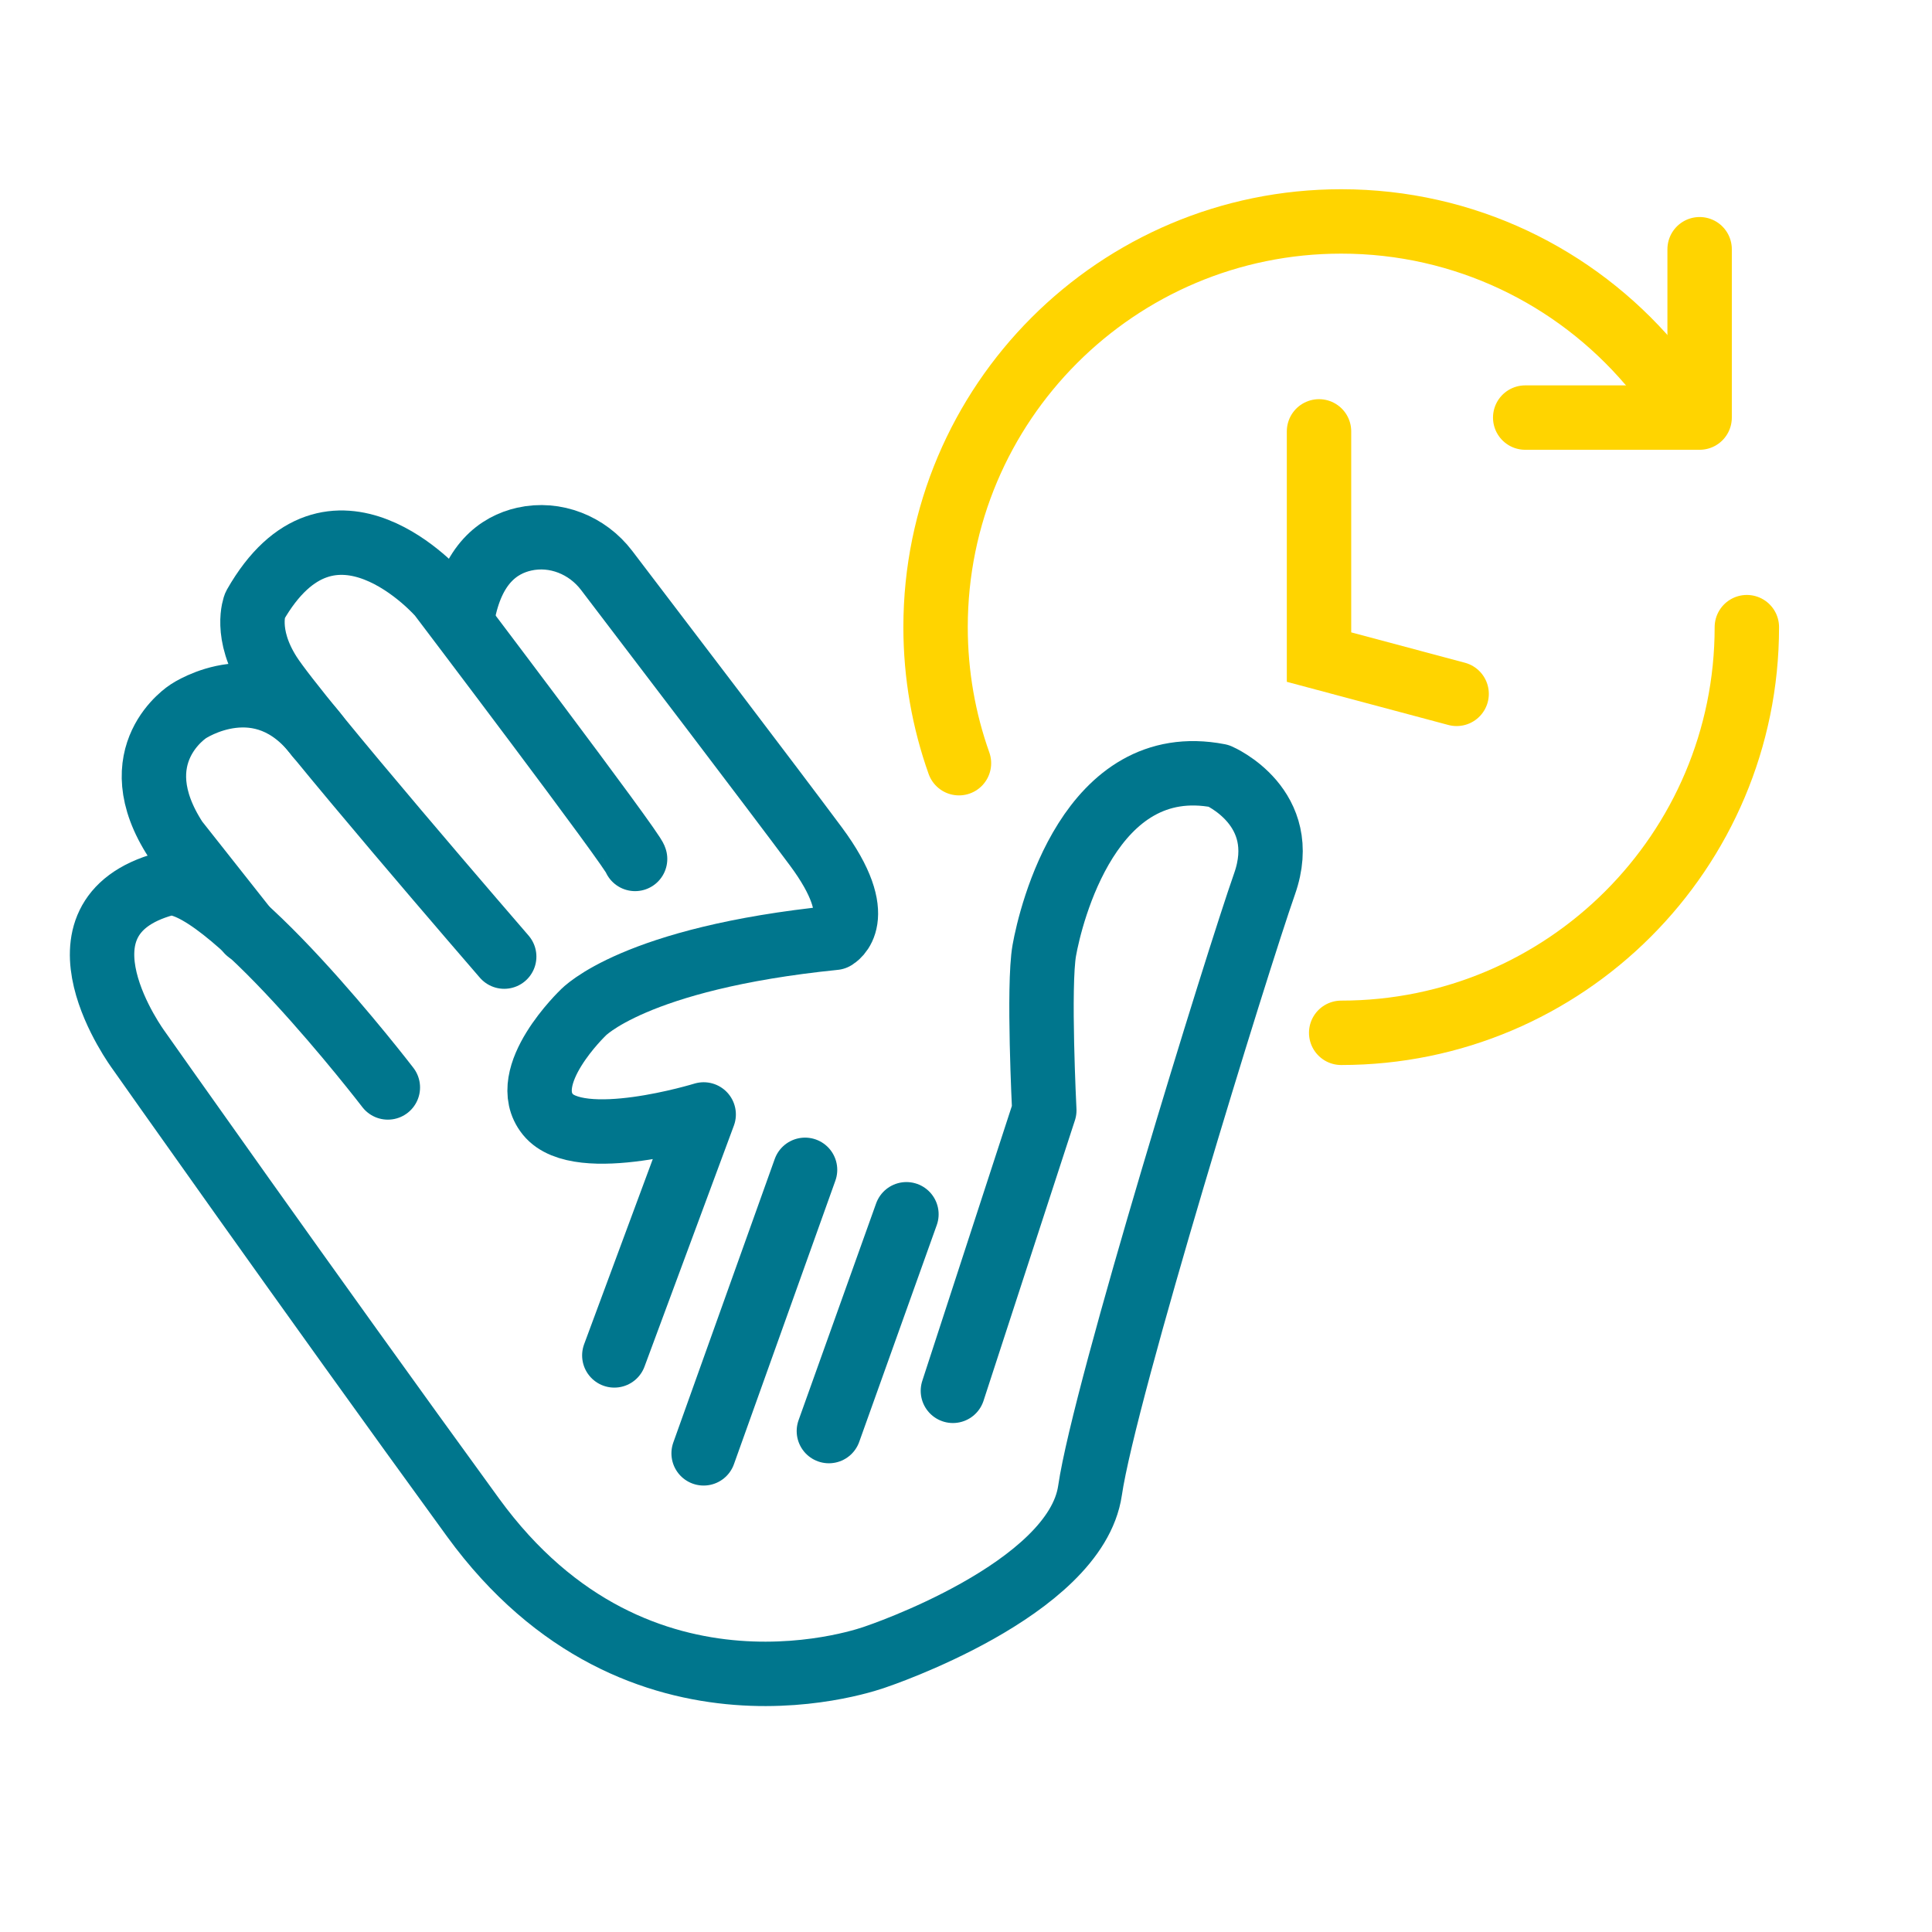 <?xml version="1.0" encoding="UTF-8"?>
<svg id="Layer_1" data-name="Layer 1" xmlns="http://www.w3.org/2000/svg" viewBox="0 0 360 360">
  <defs>
    <style>
      .cls-1 {
        stroke-miterlimit: 10;
      }

      .cls-1, .cls-2 {
        stroke: #ffd400;
      }

      .cls-1, .cls-2, .cls-3 {
        fill: none;
        stroke-linecap: round;
        stroke-width: 12px;
      }

      .cls-2, .cls-3 {
        stroke-linejoin: round;
      }

      .cls-3 {
        stroke: #00768d;
      }
    </style>
  </defs>
  <polyline class="cls-1" points="245.78 80.38 245.78 122.44 271.42 129.29"/>
  <path class="cls-1" d="m325.5,116.86c0,41.74-33.84,75.59-75.59,75.59"/>
  <path class="cls-1" d="m178.69,142.21c-2.82-7.93-4.36-16.46-4.36-25.36,0-41.74,33.84-75.59,75.59-75.59,23,0,43.59,10.27,57.46,26.47"/>
  <polyline class="cls-2" points="284.2 77.81 316.7 77.81 316.7 46.44"/>
  <line class="cls-3" x1="150.01" y1="217.98" x2="131.11" y2="270.81"/>
  <line class="cls-3" x1="168.9" y1="226.26" x2="154.45" y2="266.66"/>
  <path class="cls-3" d="m114.47,252.56l16.65-44.9s-23.23,7.16-29.03,0c-5.8-7.16,6.58-18.97,6.58-18.97,0,0,9.4-10.15,46.84-13.94,0,0,6.58-3.48-3.48-17.03-8.02-10.79-30.27-39.99-39-51.44-3.59-4.71-9.57-7.12-15.35-5.82-4.84,1.09-9.72,4.71-11.46,14.29"/>
  <path class="cls-3" d="m72.27,202.63s-31.26-40.73-41.51-37.92c-23.14,6.35-4.94,30.95-4.94,30.95,0,0,31.35,44.52,62.32,87.1s75.1,25.94,75.1,25.94c0,0,37.16-12.39,39.87-30.97s27.48-98.71,32.52-113.03-8.52-20.13-8.52-20.13c-24-4.65-31.35,25.94-32.52,32.52s0,29.81,0,29.81l-17.03,52.26"/>
  <path class="cls-3" d="m118.34,160.05c0-1.16-36.39-49.16-36.39-49.16,0,0-20.13-23.23-34.45,1.94,0,0-2.1,5.22,2.71,12.77,5.07,7.97,43.74,52.65,43.74,52.65"/>
  <path class="cls-3" d="m46.22,173.57l-13.43-17c-10.45-16.01,2.32-24.04,2.32-24.04,0,0,13.6-9.16,24.05,4.64"/>
</svg>